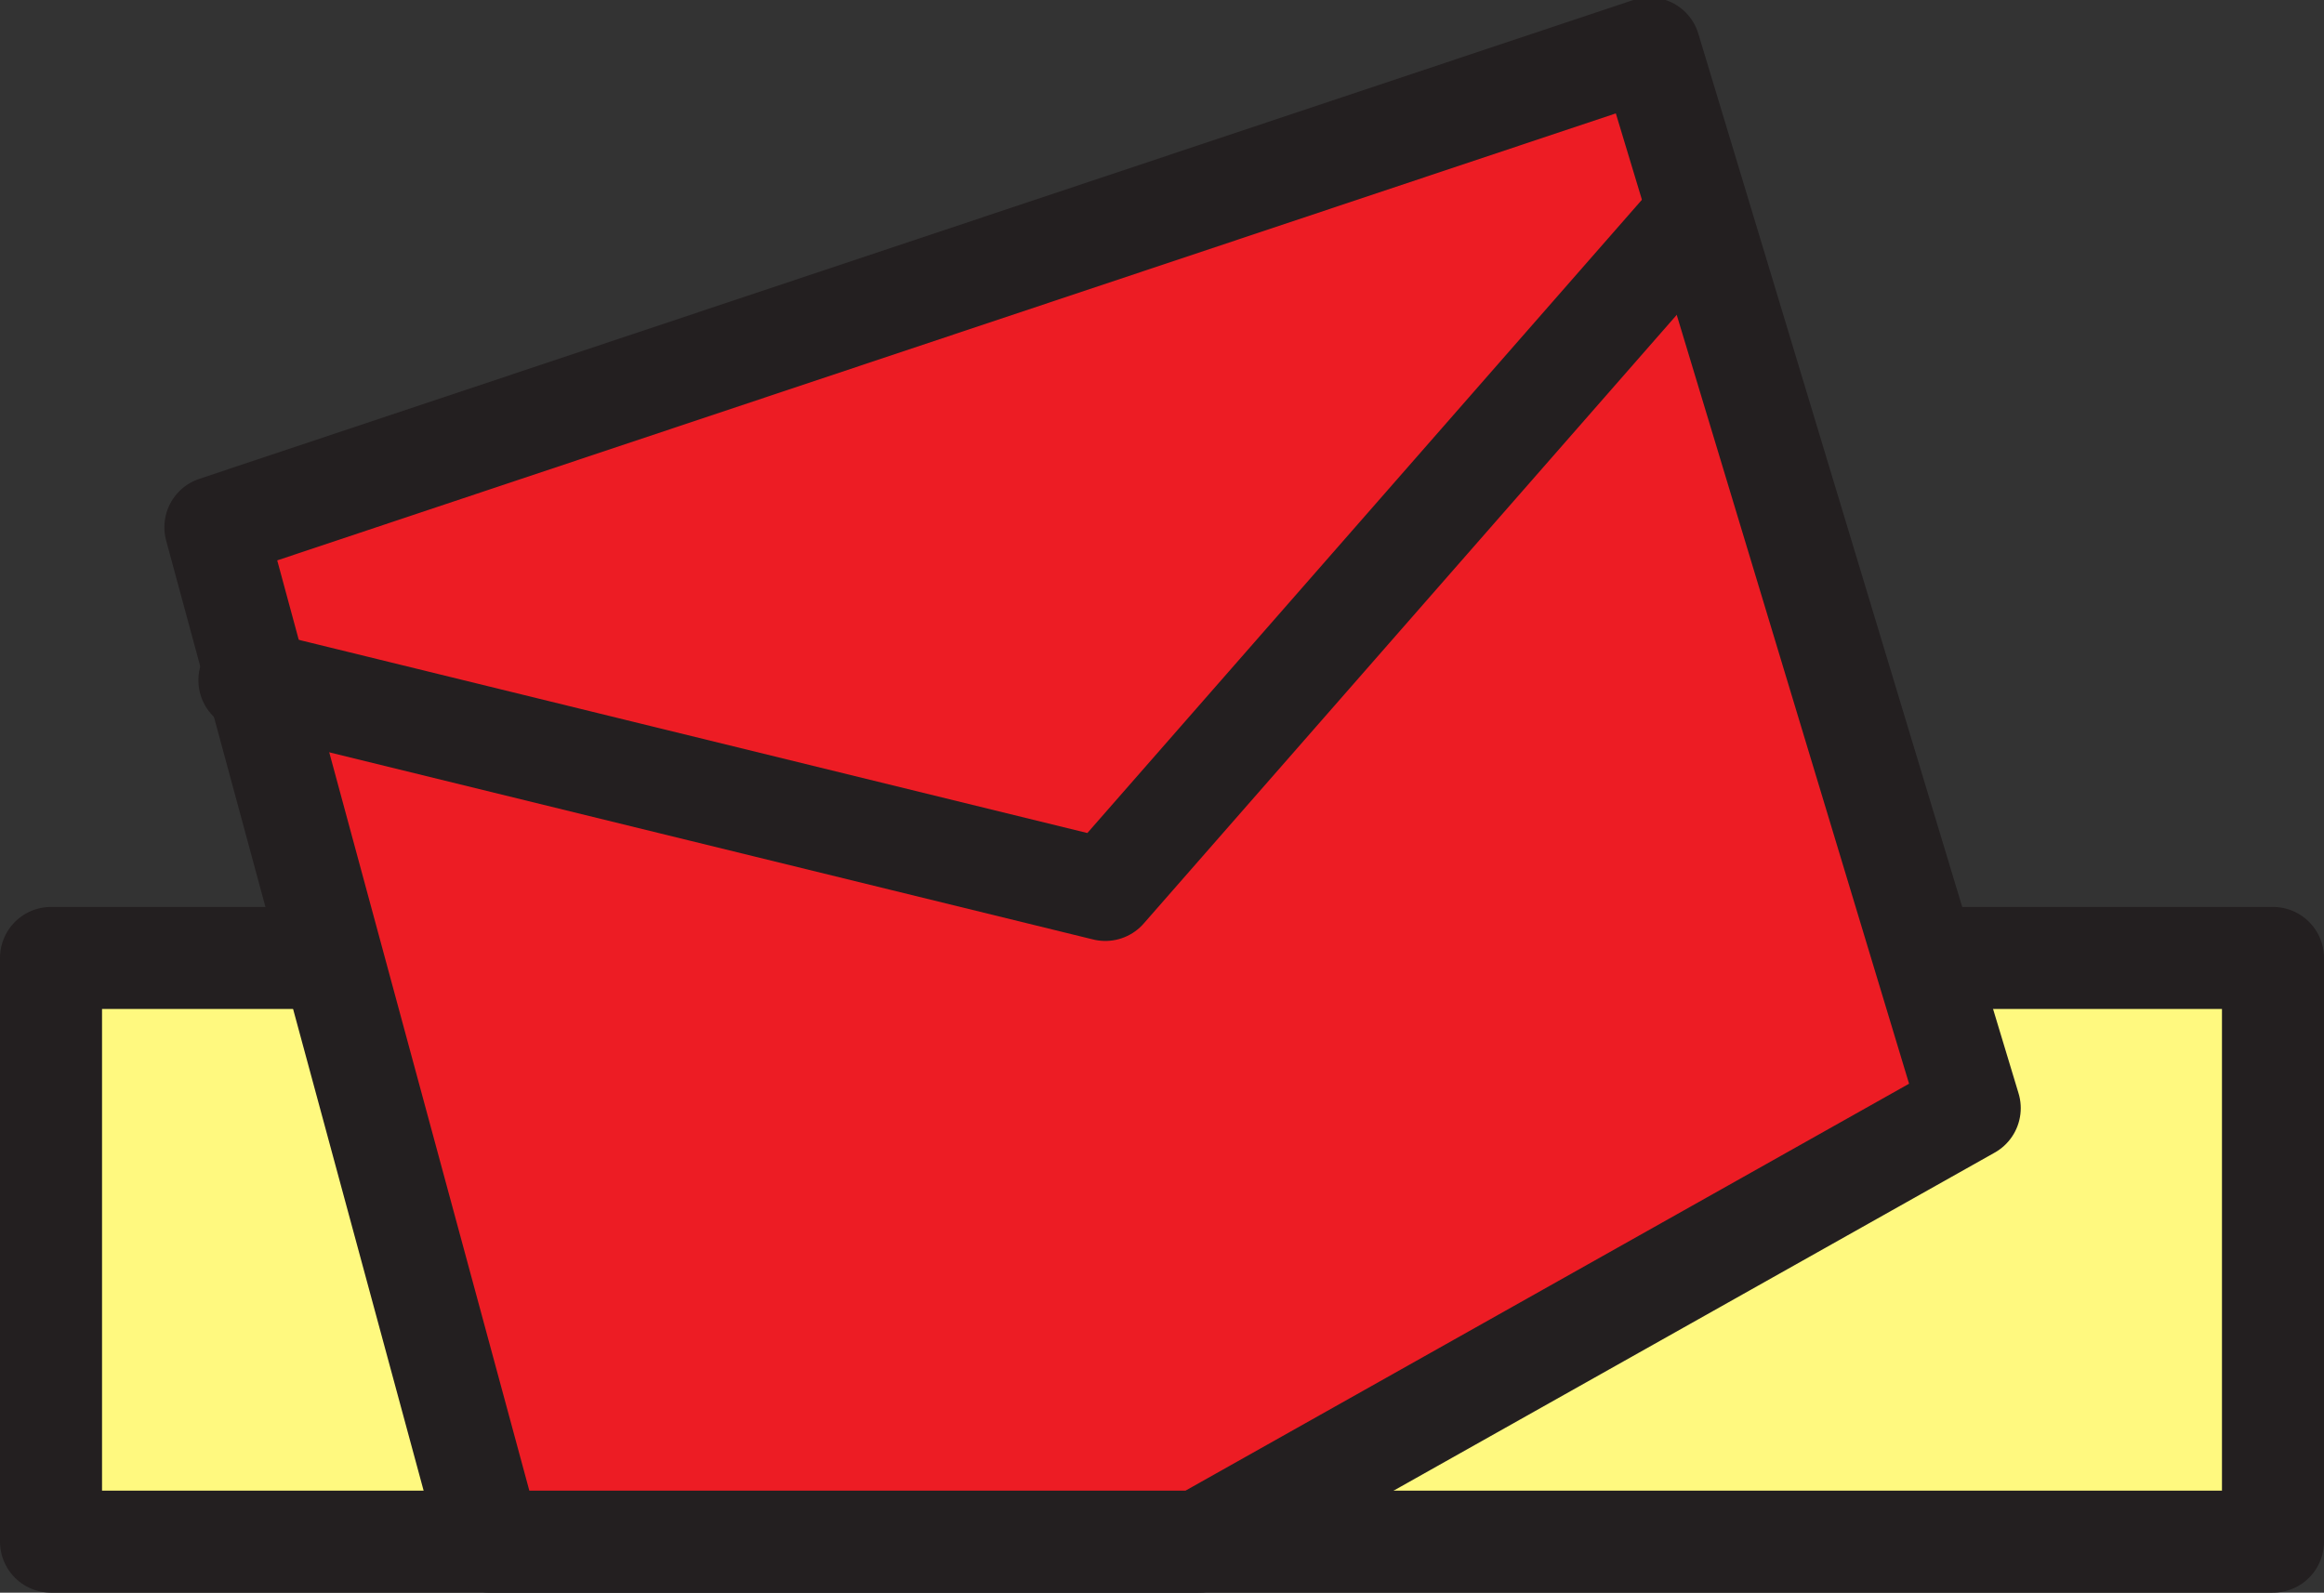 <svg xmlns="http://www.w3.org/2000/svg" width="615" height="421.555"><rect width="100%" height="100%" fill="#333333" stroke="none"/><path fill="#fff97f" fill-rule="evenodd" d="M601.5 408.055v-154.5h-588v154.5h588"/><path fill="none" stroke="#231f20" stroke-linecap="round" stroke-linejoin="round" stroke-miterlimit="10" stroke-width="27" d="M601.5 408.055v-154.5h-588v154.5zm0 0"/><path fill="#ed1c24" fill-rule="evenodd" d="m57 139.555 72.75 268.5h187.5l204-114.75-84.75-280.5L57 139.555"/><path fill="none" stroke="#231f20" stroke-linecap="round" stroke-linejoin="round" stroke-miterlimit="10" stroke-width="27" d="m57 139.555 72.75 268.5h187.5l204-114.75-84.75-280.5Zm0 0"/><path fill="none" stroke="#231f20" stroke-linecap="round" stroke-linejoin="round" stroke-miterlimit="10" stroke-width="27" d="m66 180.055 226.5 55.5 153-174.75"/></svg>
